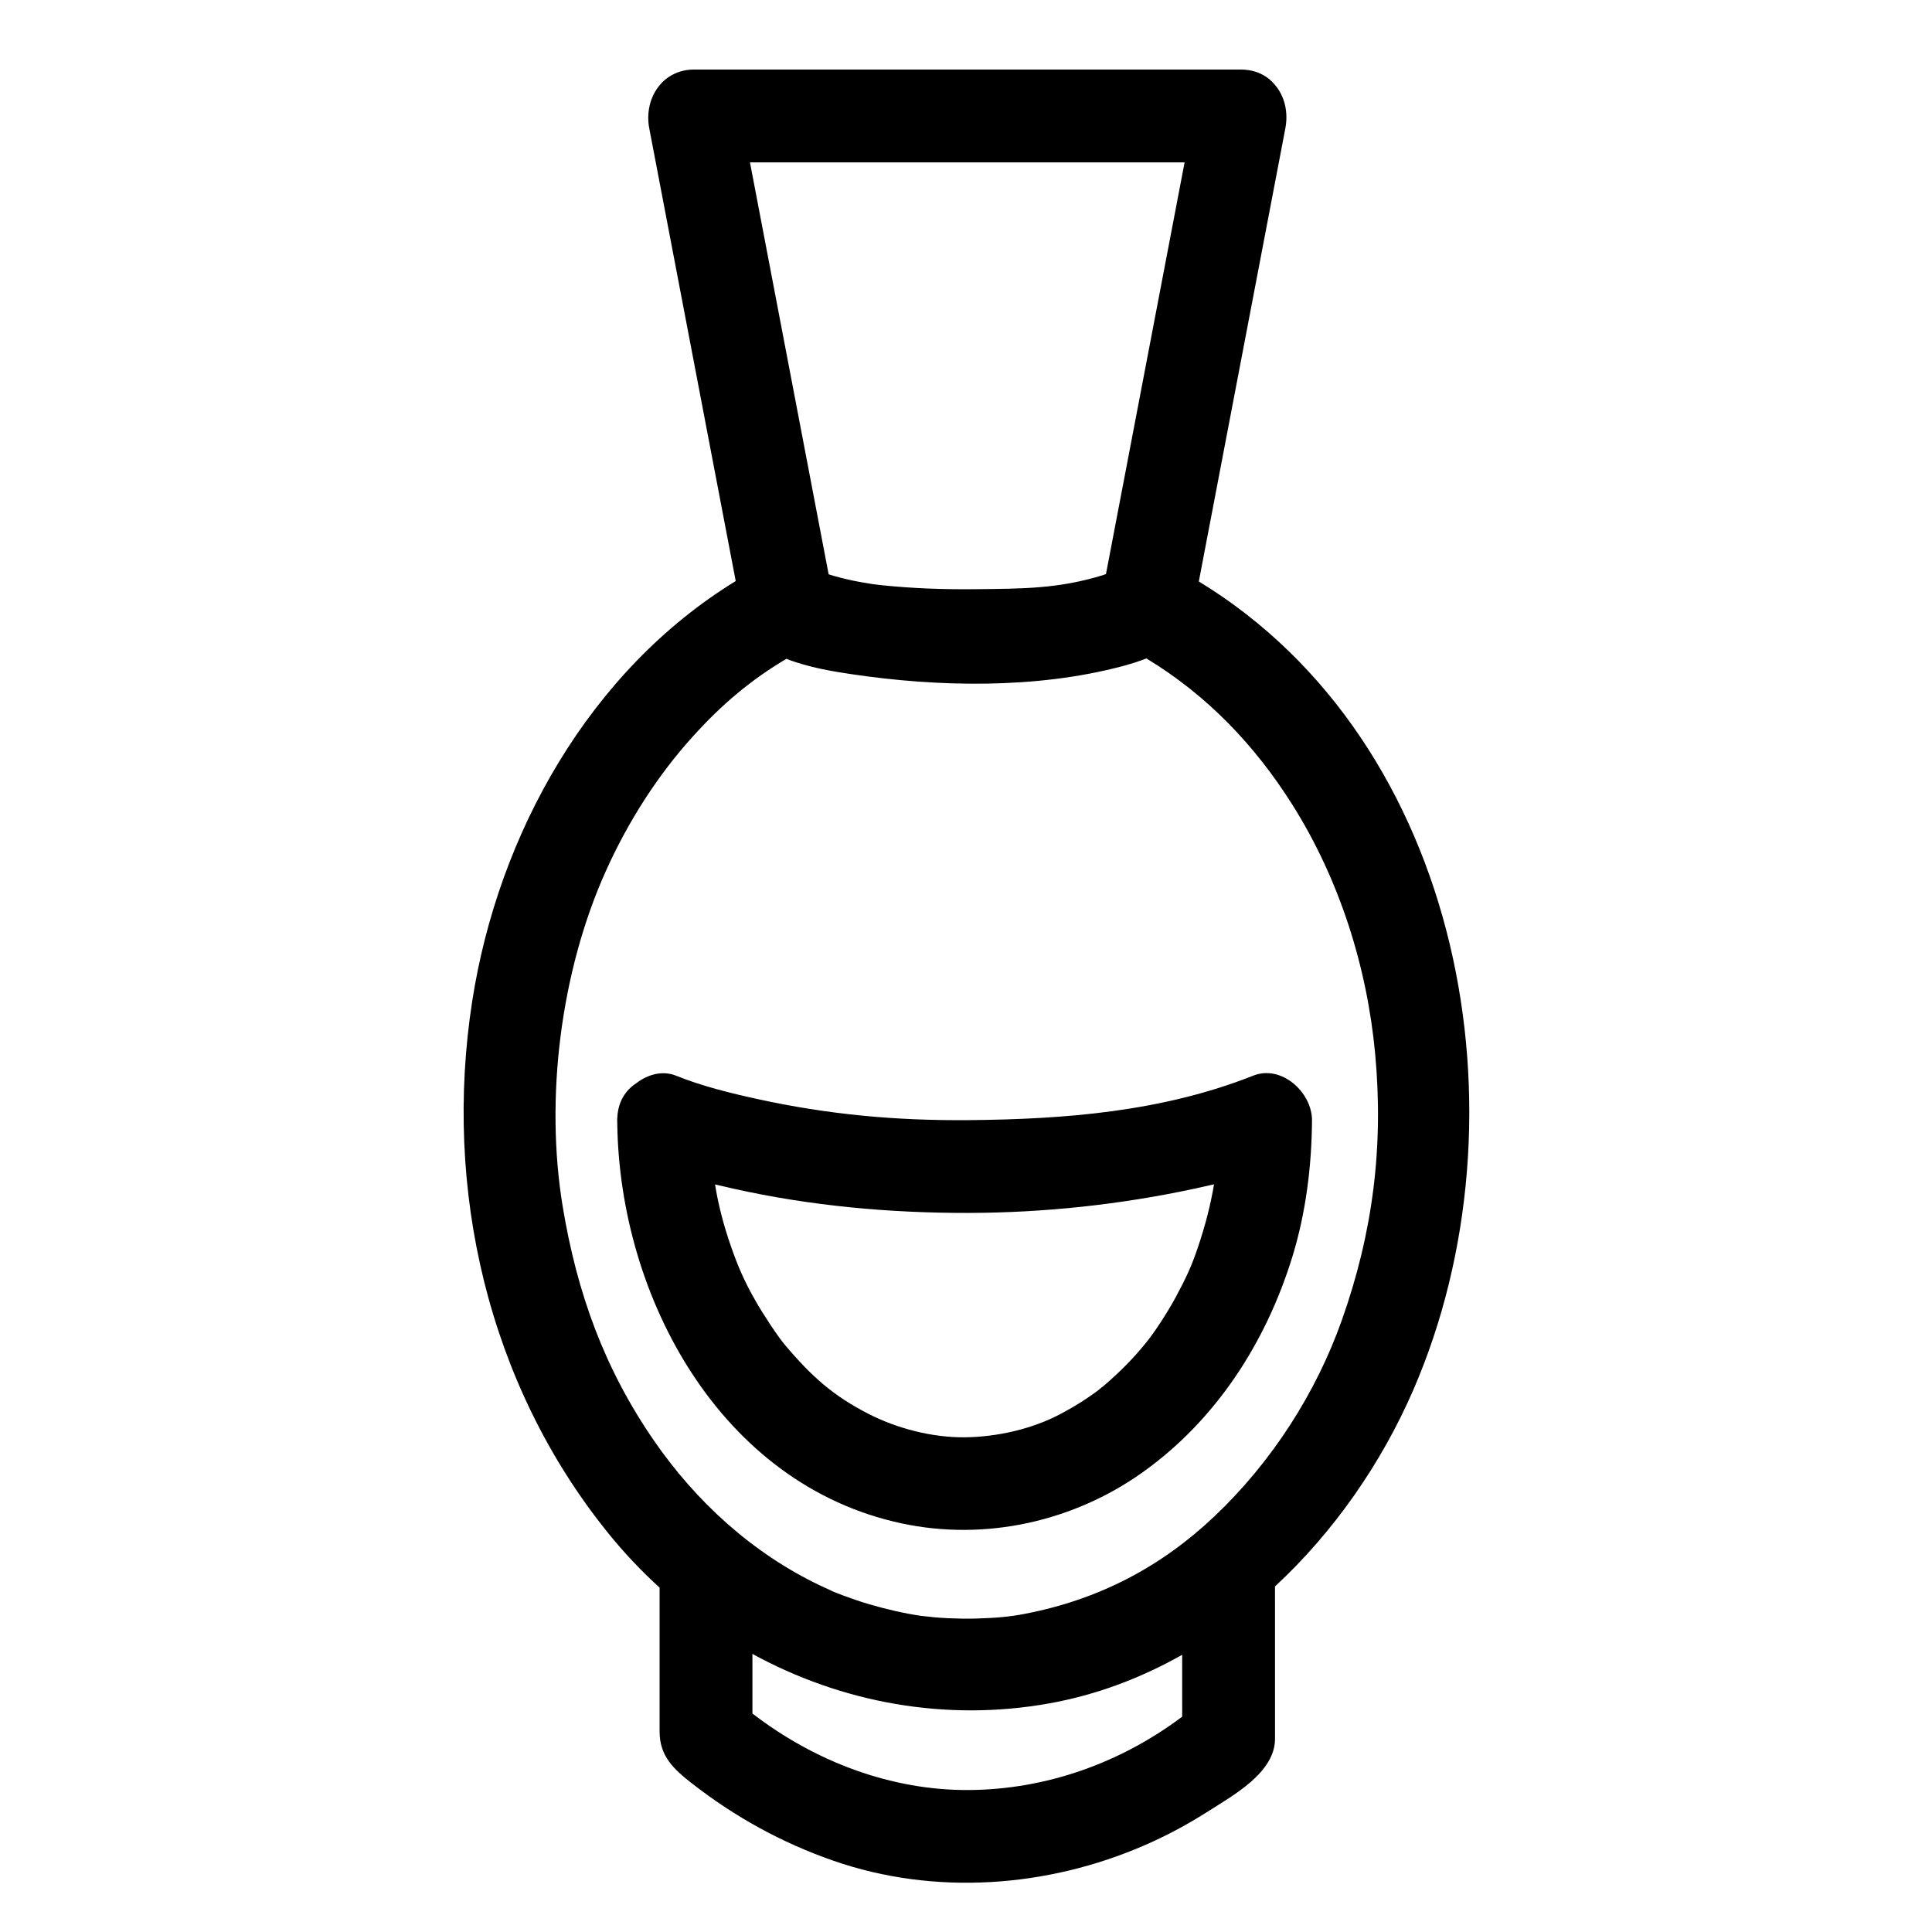 <?xml version="1.0" encoding="UTF-8"?>
<!-- Uploaded to: ICON Repo, www.iconrepo.com, Generator: ICON Repo Mixer Tools -->
<svg fill="#000000" width="800px" height="800px" version="1.1" viewBox="144 144 512 512" xmlns="http://www.w3.org/2000/svg">
 <g>
  <path d="m461.7 298.09c1.301-6.809 2.602-13.621 3.902-20.43l19.031-99.656c0.809-4.242-0.16-8.512-2.777-11.523-1.98-2.414-5.004-4.047-9.082-4.047h-141.18-3.676c-8.477 0-13.344 7.809-11.859 15.57 7.637 39.992 15.273 79.988 22.914 119.98-38.719 23.734-62.941 67.008-69.828 111.31-7.727 49.73 4.141 101.39 35.875 140.81 4.242 5.269 8.859 10.156 13.781 14.637v31.523 6.664c0 6.539 3.859 10.027 8.621 13.734 11.387 8.871 23.73 15.676 37.379 20.43 26.828 9.348 56.73 7.156 82.566-4.094 5.844-2.543 11.418-5.535 16.789-8.965 6.688-4.269 17.742-10.297 17.738-19.23 0-4.574-0.004-9.152-0.004-13.73-0.004-8.883-0.004-17.762-0.004-26.645 15.699-14.555 28.254-32.75 36.633-52.031 31.383-72.25 13.336-171.59-56.824-214.31zm-86.422 0.707c-1.102-0.168-2.203-0.352-3.305-0.551-2.231-0.402-4.438-0.918-6.625-1.516-0.59-0.16-1.168-0.344-1.75-0.531-6.949-36.387-13.898-72.777-20.848-109.16h115.18c-6.945 36.367-13.891 72.734-20.836 109.1-0.363 0.137-0.684 0.25-0.898 0.312-11.742 3.578-20.867 3.57-34.328 3.695-8.078 0.074-16.168-0.227-24.203-1.055-0.121-0.012-1.977-0.25-2.391-0.293zm82.012 300.14c-16.383 12.312-36.066 19.281-56.406 19.441-20.688 0.164-40.988-7.562-57.484-20.281v-15.793c23.605 12.906 51.051 18.031 78.559 13.129 12.574-2.242 24.418-6.723 35.328-12.895 0.004 5.465 0.004 10.93 0.004 16.398zm42.281-104.99c-6.836 19.25-18.531 37.48-33.676 51.848-14.082 13.359-30.602 22.133-50.48 25.922-3.816 0.727-7.098 1.047-12.684 1.215-2.5 0.078-5 0.016-7.5-0.09-1.238-0.055-2.477-0.152-3.711-0.25-0.34-0.027-3.242-0.371-3.457-0.371-4.629-0.691-9.199-1.762-13.688-3.07-2.336-0.68-4.633-1.484-6.914-2.324-1.141-0.422-2.269-0.883-3.394-1.34 1.941 0.793-2.238-1.074-2.617-1.254-18.285-8.703-33.148-22.523-44.117-38.418-13.129-19.016-20.41-39.074-24.211-62.07-4.727-28.617-0.578-62.137 11.375-88.781 5.992-13.359 13.848-25.523 22.953-35.613 7.938-8.797 15.48-15.109 24.945-20.758 5.981 2.356 12.875 3.418 17.211 4.066 23.125 3.449 49.016 3.938 71.781-2.098 2.086-0.555 4.285-1.223 6.418-2.07 16.02 9.711 28.691 22.891 38.734 38.844 12.434 19.758 19.746 42.883 21.887 65.891 2.297 24.656-0.605 47.496-8.855 70.723z"/>
  <path d="m476.12 429.06c-24.117 9.551-49.922 11.562-75.359 11.785-19.535 0.172-37.383-1.512-55.906-5.559-7.301-1.598-14.758-3.426-21.711-6.223-3.602-1.449-7.551-0.316-10.559 2.031-2.715 1.766-4.68 4.668-4.965 8.711-0.066 0.672-0.078 1.332-0.035 1.969 0.613 46.02 27.371 95.676 75.363 105.94 22.125 4.731 45.43-0.434 63.816-13.508 19.5-13.867 32.742-34.461 39.727-57.16 3.57-11.609 5.125-24.004 5.203-36.125 0.043-7.352-8.027-14.852-15.574-11.863zm-20.488 58.613c-1.25 2.328-2.641 4.574-4.074 6.793-0.707 1.094-1.461 2.16-2.215 3.223-0.426 0.594-0.863 1.18-1.301 1.762 0.273-0.375 0.039-0.098-0.711 0.852-3.191 3.91-6.789 7.477-10.609 10.766 0.008-0.008-1.836 1.457-1.918 1.551-0.812 0.598-1.641 1.176-2.473 1.746-2.348 1.613-4.816 3.035-7.324 4.371-7.394 3.934-16.75 6.086-25.379 6.164-8.648 0.078-17.953-2.375-25.375-6.164-9.395-4.797-15.184-9.938-22.324-18.434-1.777-2.113-5.394-7.527-7.652-11.469-3.066-5.356-4.699-9.211-6.504-14.359-2.023-5.773-3.402-11.156-4.285-16.586 1.609 0.383 3.219 0.754 4.824 1.109 20.434 4.574 41.535 6.492 62.449 6.438 20.027-0.051 40.195-2.211 59.777-6.422 1.723-0.371 3.457-0.758 5.188-1.16-0.898 5.41-2.277 10.781-4.238 16.617-1.656 4.938-3.113 8.109-5.856 13.203z"/>
 </g>
</svg>